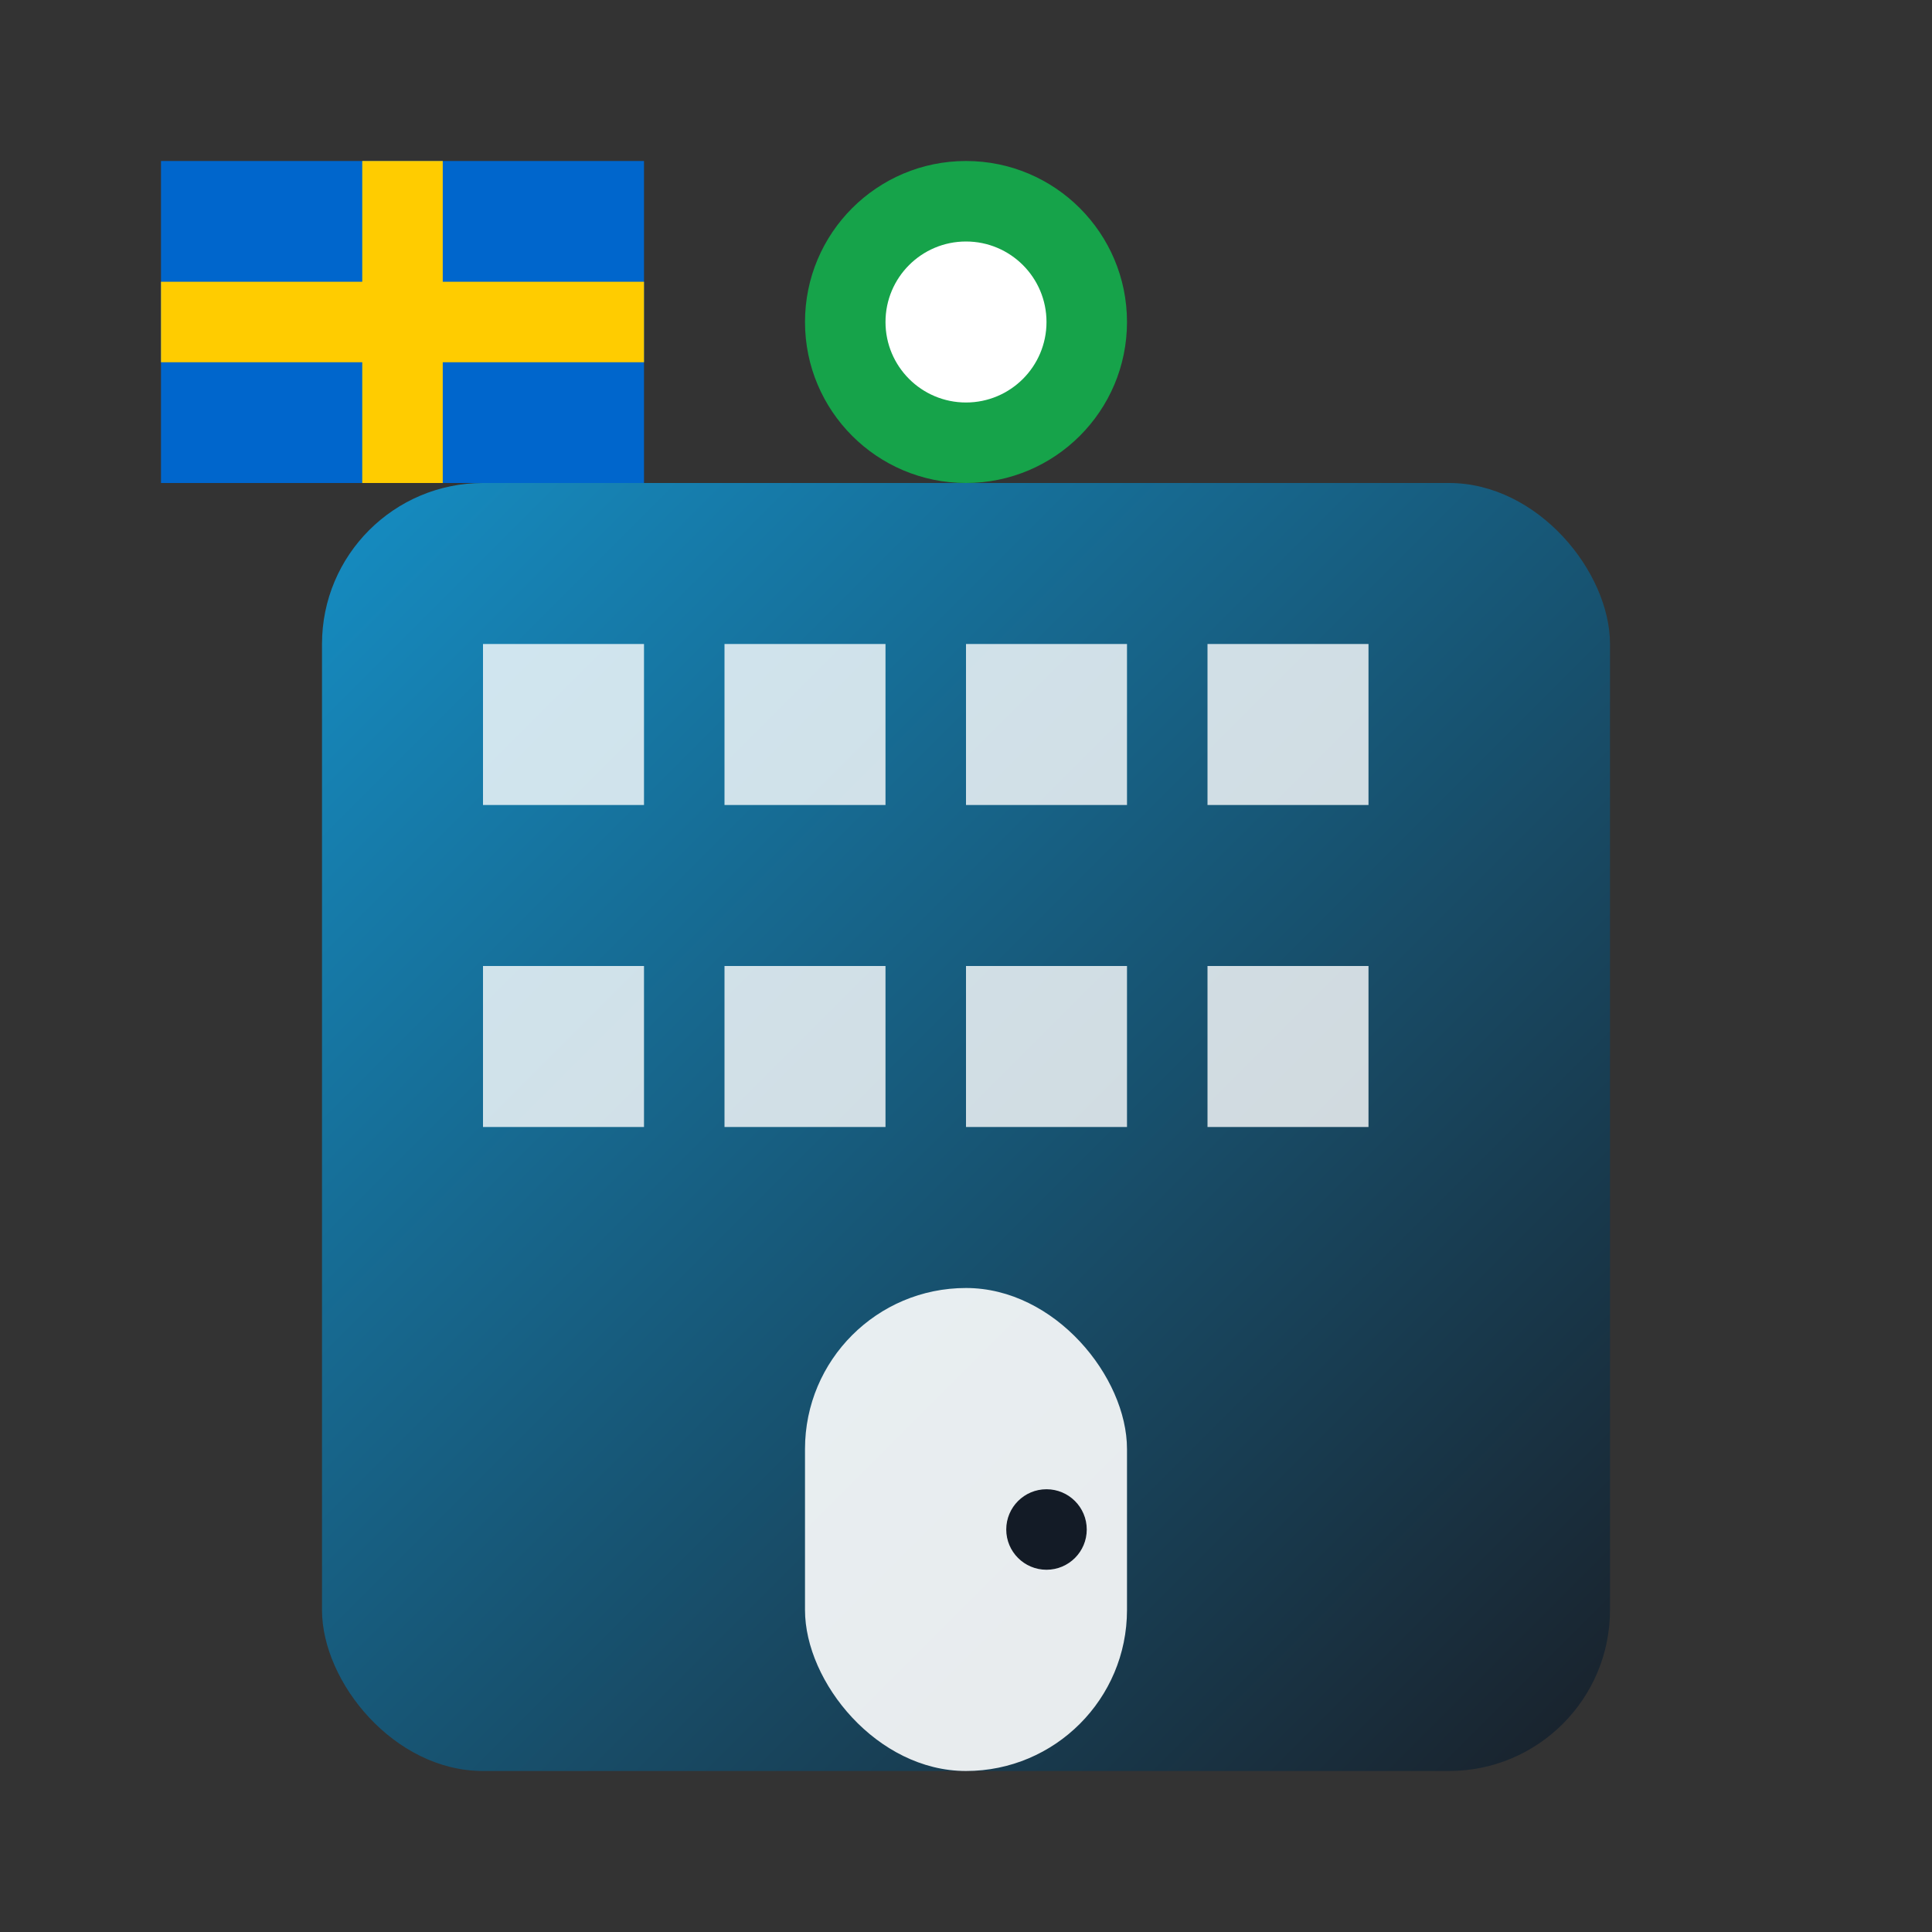 <svg width="24" height="24" viewBox="0 0 24 24" fill="none" xmlns="http://www.w3.org/2000/svg">
  <rect x="0" y="0" width="24" height="24" fill="#333333" stroke="none"/>
  <defs>
    <linearGradient id="contactGradient" x1="0%" y1="0%" x2="100%" y2="100%">
      <stop offset="0%" style="stop-color:#0EA5E9"/>
      <stop offset="100%" style="stop-color:#131B26"/>
    </linearGradient>
  </defs>
  
  <!-- Building/office icon -->
  <rect x="4" y="6" width="16" height="16" rx="2" fill="url(#contactGradient)" opacity="0.8"/>
  
  <!-- Windows -->
  <rect x="6" y="8" width="2" height="2" fill="white" opacity="0.8"/>
  <rect x="9" y="8" width="2" height="2" fill="white" opacity="0.8"/>
  <rect x="12" y="8" width="2" height="2" fill="white" opacity="0.8"/>
  <rect x="15" y="8" width="2" height="2" fill="white" opacity="0.8"/>
  
  <rect x="6" y="12" width="2" height="2" fill="white" opacity="0.8"/>
  <rect x="9" y="12" width="2" height="2" fill="white" opacity="0.8"/>
  <rect x="12" y="12" width="2" height="2" fill="white" opacity="0.8"/>
  <rect x="15" y="12" width="2" height="2" fill="white" opacity="0.8"/>
  
  <!-- Door -->
  <rect x="10" y="16" width="4" height="6" rx="2" fill="white" opacity="0.9"/>
  <circle cx="13" cy="19" r="0.5" fill="#131B26"/>
  
  <!-- Swedish flag accent -->
  <rect x="2" y="2" width="6" height="4" fill="#0066CC"/>
  <rect x="2" y="3.5" width="6" height="1" fill="#FFCC00"/>
  <rect x="4.5" y="2" width="1" height="4" fill="#FFCC00"/>
  
  <!-- Location pin -->
  <circle cx="12" cy="4" r="2" fill="#16A34A"/>
  <circle cx="12" cy="4" r="1" fill="white"/>
</svg>
